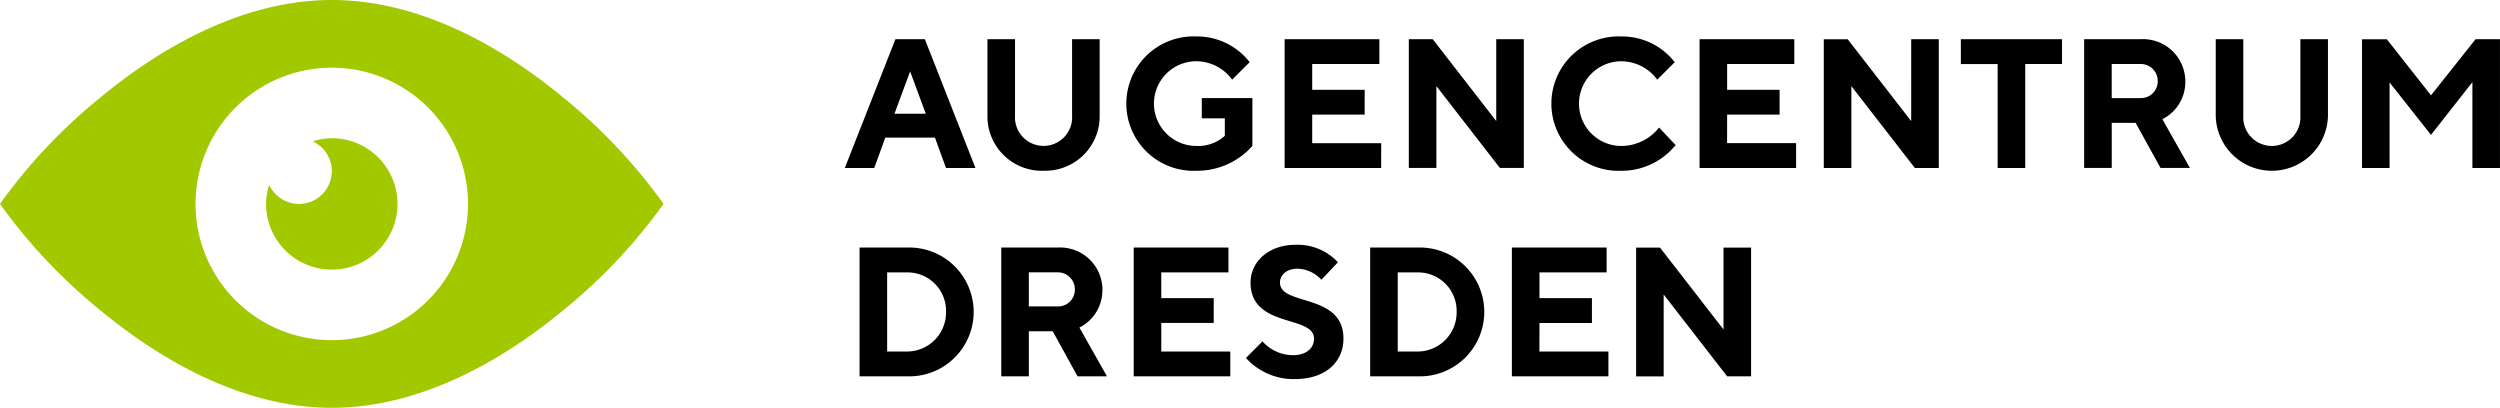 <?xml version="1.0" encoding="UTF-8"?> <svg xmlns="http://www.w3.org/2000/svg" width="328.859" height="53.648" viewBox="0 0 328.859 53.648"><defs><style> .cls-1 { fill: #a2c800; } </style></defs><g id="Gruppe_731" data-name="Gruppe 731" transform="translate(-195.294 -60)"><g id="Gruppe_676" data-name="Gruppe 676" transform="translate(306.423 64.795)"><g id="Gruppe_7" data-name="Gruppe 7" transform="translate(0)"><path id="Pfad_18" data-name="Pfad 18" d="M685.516,709.859h6.9v-3.264h-6.9V703.2h8.837v-3.264H681.889v16.941h12.7v-3.265h-9.078Zm-6.776,4-2.179-2.3a6.329,6.329,0,0,1-4.961,2.421,5.569,5.569,0,0,1,0-11.138,5.873,5.873,0,0,1,4.72,2.421l2.3-2.3a8.747,8.747,0,0,0-7.018-3.385,8.841,8.841,0,1,0,0,17.667,9.127,9.127,0,0,0,7.141-3.386m30.986-3.149-8.354-10.769h-3.145v16.941h3.63v-10.77l8.354,10.77h3.144V699.938h-3.628Zm6.535-7.505H721.1v13.677h3.628V703.2h4.84v-3.264h-13.31Zm67.7-3.264-5.859,7.381-5.81-7.381h-3.265v16.941h3.627V705.625l5.448,6.9,5.448-6.945v11.3h3.627V699.938Zm-44.106,7.746h-3.752V703.2h3.752a2.228,2.228,0,0,1,2.3,2.3,2.2,2.2,0,0,1-2.3,2.18m5.93-2.18a5.562,5.562,0,0,0-5.808-5.566h-7.5v16.941h3.628v-5.931h3.147l3.27,5.931h3.871l-3.628-6.414a5.48,5.48,0,0,0,3.023-4.961m-87.02-5.566h-3.627v10.769l-8.354-10.769h-3.145v16.941h3.627v-10.77l8.355,10.77h3.144Zm102.152,10.045a3.761,3.761,0,1,1-7.507,0V699.938h-3.627v10.045a7.382,7.382,0,0,0,14.762,0V699.938h-3.627Zm-184.936-.242,2.059-5.568,2.057,5.568Zm.122-9.8-6.656,16.941h3.872l1.452-3.994h6.536l1.452,3.994h3.874l-6.656-16.941Zm19.485,17.3a7.157,7.157,0,0,0,7.383-7.259V699.938h-3.628v10.045a3.76,3.76,0,1,1-7.506,0V699.938h-3.628v10.045a7.157,7.157,0,0,0,7.38,7.259m44.417-3.628h-9.076v-3.755h6.9v-3.264h-6.9V703.2h8.834v-3.264H627.305v16.941h12.7Zm-24.325,3.628a9.717,9.717,0,0,0,7.38-3.265v-6.293h-6.655v2.659h3.028v2.3a5.187,5.187,0,0,1-3.753,1.333,5.569,5.569,0,0,1,0-11.138,5.87,5.87,0,0,1,4.72,2.423l2.3-2.3a8.747,8.747,0,0,0-7.018-3.385,8.841,8.841,0,1,0,0,17.667m69.35,20.875-8.354-10.77h-3.144v16.941h3.627V733.519l8.354,10.769h3.144V727.347h-3.627Zm-107.354,2.906h-2.664V730.613h2.664a5.066,5.066,0,0,1,5.085,5.206,5.141,5.141,0,0,1-5.085,5.2m0-13.676h-6.292v16.941h6.292a8.474,8.474,0,1,0,0-16.941m83.146,9.922h6.9V734h-6.9v-3.391h8.834v-3.265H657.2v16.941h12.7v-3.265h-9.076Zm-63.418-2.176h-3.753v-4.481h3.753a2.227,2.227,0,0,1,2.3,2.3,2.2,2.2,0,0,1-2.3,2.18m5.929-2.18a5.564,5.564,0,0,0-5.808-5.566h-7.5v16.941h3.628v-5.93H596.8l3.269,5.93h3.871l-3.628-6.414a5.478,5.478,0,0,0,3.023-4.961m7.746,4.356h6.9V734h-6.9v-3.391h8.836v-3.265H607.455v16.941h12.706v-3.265h-9.078Zm33.768,3.754h-2.663V730.613h2.663a5.066,5.066,0,0,1,5.085,5.206,5.141,5.141,0,0,1-5.085,5.2m0-13.676H638.56v16.941h6.292a8.474,8.474,0,1,0,0-16.941m-18.155,4.6c0-.969.847-1.816,2.3-1.816a4.418,4.418,0,0,1,3.147,1.453l2.177-2.3a7.253,7.253,0,0,0-5.567-2.3c-3.631,0-5.929,2.3-5.929,4.96,0,6.053,8.351,4.237,8.351,7.384,0,1.211-.969,2.179-2.786,2.179a5.41,5.41,0,0,1-3.993-1.816l-2.177,2.179a8.425,8.425,0,0,0,6.412,2.781c4.116,0,6.414-2.3,6.414-5.323,0-6.052-8.351-4.236-8.351-7.384" transform="translate(-569.452 -699.575)"></path></g></g><g id="Gruppe_677" data-name="Gruppe 677" transform="translate(195.294 60)"><path id="Pfad_28" data-name="Pfad 28" class="cls-1" d="M525.386,740.744a17.921,17.921,0,1,1,17.922-17.92,17.921,17.921,0,0,1-17.922,17.92m30.436-31.925c-7.07-5.848-18.088-12.82-30.436-12.82s-23.366,6.972-30.435,12.82a71.647,71.647,0,0,0-13.208,14,71.634,71.634,0,0,0,13.208,14c7.069,5.85,18.087,12.821,30.435,12.821s23.366-6.972,30.436-12.821a71.611,71.611,0,0,0,13.207-14,71.667,71.667,0,0,0-13.207-14" transform="translate(-481.743 -695.999)"></path><path id="Pfad_29" data-name="Pfad 29" class="cls-1" d="M519.585,711.166a8.543,8.543,0,0,0-2.505.412,4.315,4.315,0,1,1-5.726,5.726,8.542,8.542,0,0,0-.412,2.505,8.644,8.644,0,1,0,8.644-8.644" transform="translate(-475.942 -692.986)"></path></g></g></svg> 